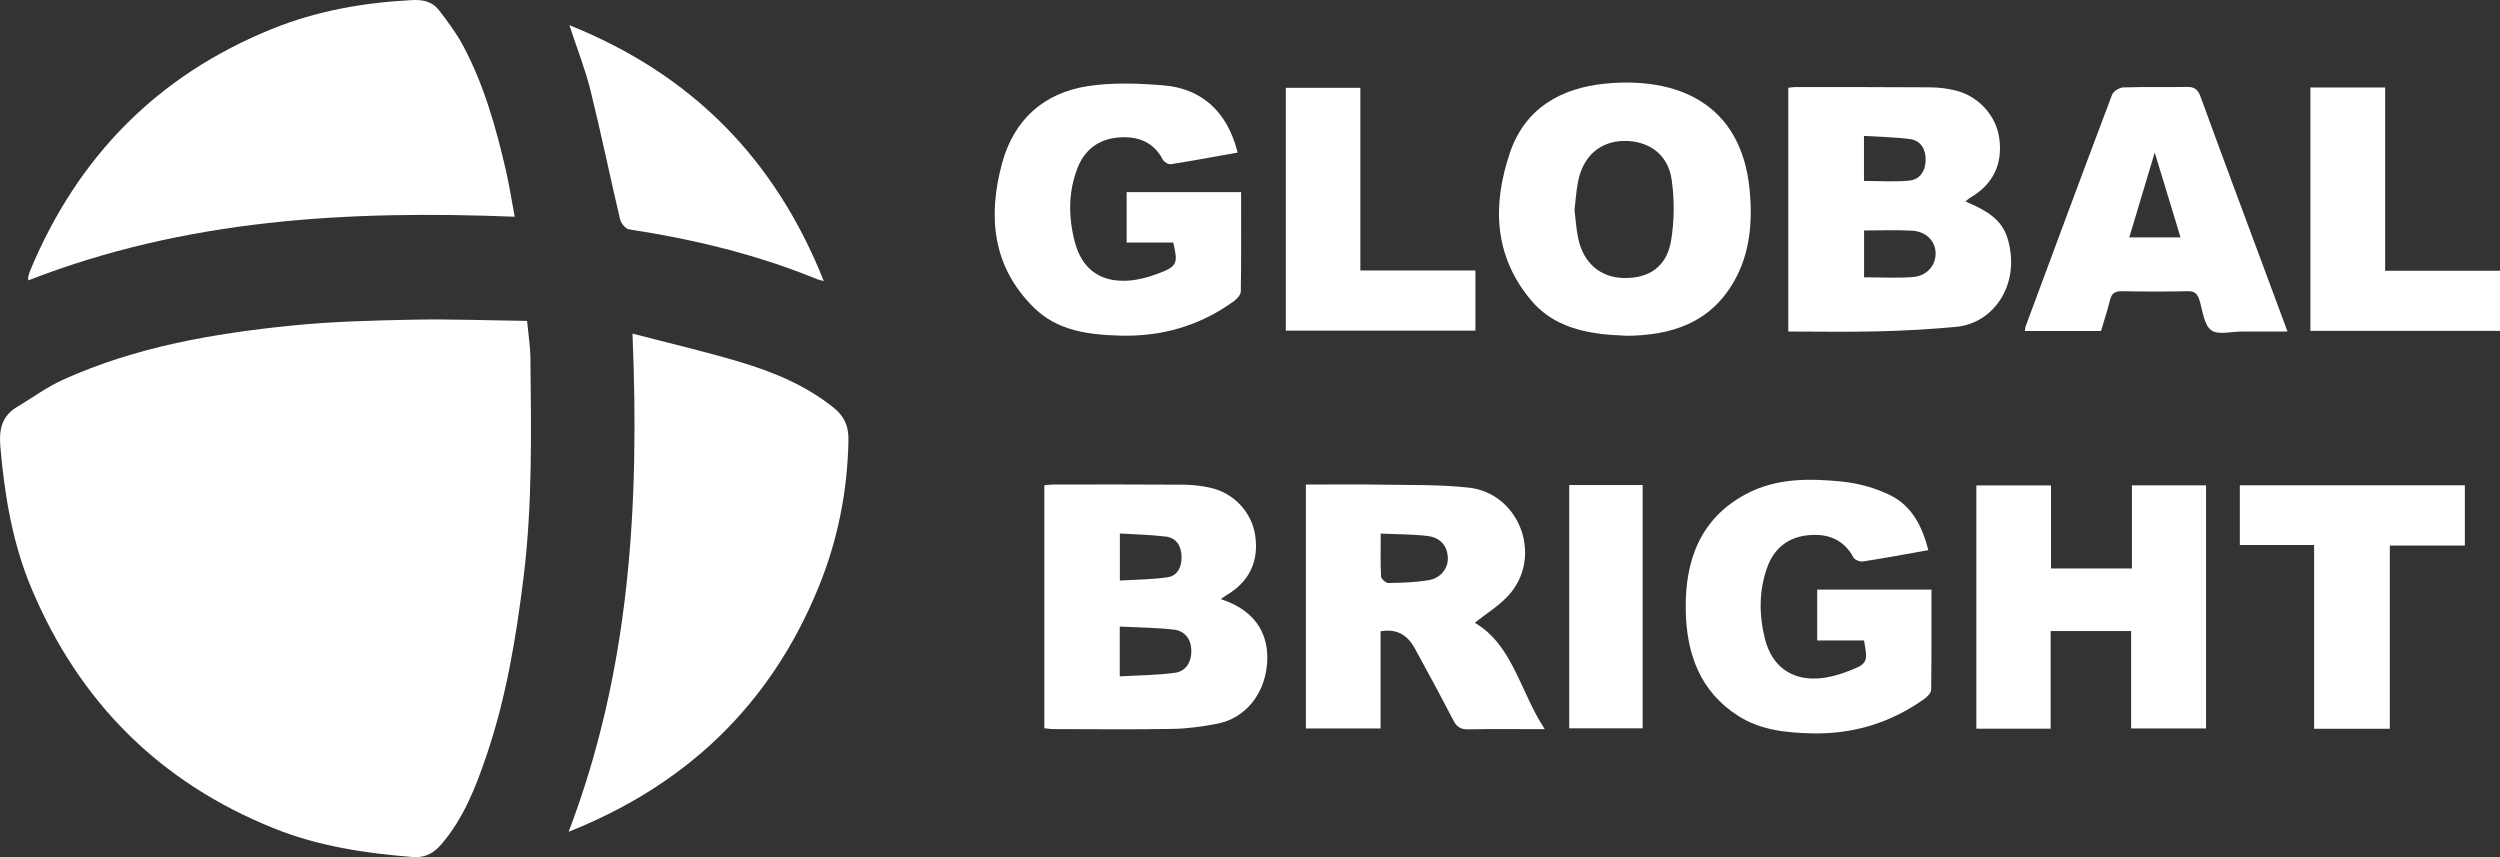<svg width="140" height="48" viewBox="0 0 140 48" fill="none" xmlns="http://www.w3.org/2000/svg">
<rect x="0" y="0" width="140" height="48" fill="#333333" stroke="none"/>
<path d="M29.514 17.97C27.357 17.942 25.247 17.862 23.138 17.902C20.869 17.947 18.592 18.004 16.335 18.232C11.934 18.676 7.586 19.427 3.509 21.274C2.606 21.683 1.791 22.291 0.933 22.804C0.087 23.309 -0.06 24.094 0.019 25.003C0.254 27.735 0.697 30.418 1.767 32.96C4.444 39.327 8.947 43.805 15.305 46.374C17.818 47.39 20.447 47.783 23.119 47.993C23.807 48.046 24.292 47.778 24.72 47.278C25.965 45.821 26.648 44.069 27.252 42.286C28.345 39.066 28.898 35.73 29.316 32.357C29.826 28.255 29.744 24.142 29.703 20.025C29.696 19.409 29.595 18.794 29.518 17.968L29.514 17.97Z" fill="white"/>
<path d="M31.841 46.58C38.415 43.967 43.128 39.495 45.823 32.925C46.91 30.276 47.467 27.504 47.513 24.622C47.525 23.818 47.254 23.282 46.651 22.804C45.103 21.573 43.317 20.834 41.466 20.279C39.503 19.689 37.501 19.226 35.419 18.682C35.82 28.29 35.281 37.568 31.843 46.582L31.841 46.58Z" fill="white"/>
<path d="M1.588 15.7C10.376 12.27 19.482 11.765 28.822 12.137C28.658 11.258 28.528 10.407 28.337 9.571C27.78 7.15 27.108 4.763 25.935 2.56C25.56 1.857 25.073 1.21 24.588 0.576C24.217 0.091 23.7 -0.027 23.072 0.005C20.38 0.144 17.753 0.601 15.247 1.615C8.845 4.204 4.344 8.756 1.679 15.181C1.635 15.286 1.606 15.398 1.578 15.508C1.567 15.547 1.581 15.593 1.586 15.7H1.588Z" fill="white"/>
<path d="M58.482 27.177V40.781C58.644 40.797 58.815 40.829 58.987 40.829C61.216 40.832 63.445 40.857 65.673 40.818C66.508 40.804 67.352 40.686 68.175 40.526C69.725 40.226 70.812 38.884 70.954 37.196C71.091 35.575 70.348 34.365 68.823 33.721C68.702 33.67 68.578 33.627 68.373 33.549C68.513 33.449 68.59 33.383 68.676 33.334C69.956 32.585 70.508 31.441 70.291 29.98C70.098 28.681 69.089 27.596 67.76 27.31C67.275 27.205 66.772 27.146 66.277 27.143C63.843 27.125 61.41 27.132 58.976 27.134C58.822 27.134 58.67 27.159 58.484 27.175L58.482 27.177ZM62.706 35.088C63.767 35.141 64.76 35.147 65.741 35.259C66.342 35.328 66.699 35.785 66.715 36.408C66.731 37.045 66.433 37.591 65.797 37.676C64.785 37.815 63.755 37.815 62.706 37.876V35.088ZM62.713 29.875C63.629 29.932 64.463 29.948 65.286 30.048C65.899 30.122 66.158 30.606 66.168 31.179C66.179 31.718 65.962 32.241 65.394 32.325C64.519 32.453 63.626 32.455 62.713 32.51V29.873V29.875Z" fill="white"/>
<path d="M100.145 4.914V18.566C101.857 18.566 103.535 18.598 105.211 18.555C106.661 18.518 108.114 18.44 109.559 18.301C111.62 18.104 113.124 15.983 112.468 13.505C112.193 12.464 111.569 11.914 110.065 11.281C110.168 11.199 110.24 11.128 110.324 11.078C111.61 10.329 112.161 9.203 111.958 7.734C111.785 6.478 110.802 5.383 109.505 5.065C109.046 4.953 108.562 4.894 108.091 4.891C105.566 4.871 103.043 4.878 100.518 4.876C100.407 4.876 100.299 4.898 100.145 4.914ZM104.388 15.529V12.907C105.316 12.907 106.197 12.87 107.074 12.918C107.857 12.96 108.366 13.483 108.394 14.147C108.422 14.834 107.923 15.449 107.134 15.513C106.239 15.586 105.333 15.529 104.389 15.529H104.388ZM104.382 7.611C105.3 7.67 106.137 7.678 106.962 7.789C107.564 7.869 107.836 8.354 107.837 8.933C107.839 9.545 107.536 10.053 106.916 10.114C106.093 10.196 105.256 10.133 104.382 10.133V7.611Z" fill="white"/>
<path d="M73.129 27.134V40.795H77.313V35.351C78.262 35.191 78.84 35.593 79.237 36.323C79.961 37.653 80.686 38.982 81.379 40.327C81.574 40.703 81.793 40.852 82.218 40.843C83.582 40.815 84.946 40.833 86.507 40.833C85.12 38.731 84.724 36.13 82.591 34.878C83.237 34.343 84.094 33.853 84.656 33.131C86.361 30.936 84.992 27.611 82.255 27.308C80.633 27.129 78.987 27.169 77.352 27.141C75.966 27.116 74.581 27.136 73.133 27.136L73.129 27.134ZM77.322 29.881C78.26 29.924 79.097 29.915 79.921 30.012C80.663 30.1 81.048 30.566 81.078 31.22C81.106 31.827 80.686 32.382 79.977 32.496C79.245 32.613 78.495 32.636 77.751 32.649C77.609 32.651 77.346 32.418 77.339 32.282C77.299 31.534 77.32 30.779 77.32 29.883L77.322 29.881Z" fill="white"/>
<path d="M110.676 40.807H114.835V35.339H119.343V40.793H123.539V27.18H119.388V31.834H114.855V27.184H110.676V40.809V40.807Z" fill="white"/>
<path d="M91.058 18.804C93.59 18.794 95.798 18.089 97.132 15.709C98.004 14.152 98.145 12.421 97.985 10.679C97.53 5.725 93.853 4.298 89.905 4.682C87.417 4.926 85.408 6.054 84.561 8.541C83.561 11.473 83.647 14.353 85.774 16.854C86.795 18.053 88.191 18.523 89.697 18.705C90.149 18.76 90.604 18.77 91.059 18.802L91.058 18.804ZM88.172 11.763C88.235 11.236 88.266 10.706 88.366 10.19C88.643 8.751 89.594 7.917 90.933 7.893C92.308 7.87 93.404 8.63 93.609 10.034C93.774 11.149 93.765 12.332 93.586 13.444C93.35 14.921 92.366 15.598 90.931 15.568C89.616 15.541 88.669 14.732 88.376 13.337C88.268 12.823 88.238 12.293 88.172 11.763Z" fill="white"/>
<path d="M69.31 8.545C68.742 6.284 67.327 4.955 65.14 4.778C63.745 4.666 62.309 4.613 60.932 4.821C58.472 5.193 56.787 6.684 56.12 9.13C55.304 12.122 55.577 14.951 57.91 17.237C59.237 18.539 60.979 18.747 62.731 18.795C65.051 18.86 67.182 18.247 69.082 16.878C69.261 16.748 69.481 16.513 69.485 16.323C69.515 14.485 69.502 12.645 69.502 10.761H63.093V13.583H65.702C65.972 14.727 65.927 14.901 64.965 15.278C64.382 15.506 63.748 15.684 63.128 15.718C61.584 15.803 60.566 15.036 60.179 13.514C59.825 12.128 59.818 10.724 60.354 9.375C60.778 8.312 61.622 7.753 62.731 7.691C63.741 7.634 64.608 7.954 65.121 8.945C65.189 9.077 65.436 9.215 65.575 9.194C66.806 9 68.03 8.772 69.308 8.545H69.31Z" fill="white"/>
<path d="M108.162 33.017H101.763V35.865H104.386C104.605 37.056 104.582 37.162 103.603 37.548C103.041 37.771 102.434 37.947 101.835 37.99C100.287 38.1 99.215 37.283 98.833 35.761C98.502 34.441 98.497 33.113 98.949 31.815C99.334 30.708 100.133 30.075 101.276 29.97C102.343 29.872 103.246 30.192 103.799 31.226C103.871 31.359 104.16 31.466 104.327 31.441C105.514 31.258 106.696 31.037 107.988 30.809C107.649 29.482 107.067 28.338 105.876 27.744C105.024 27.319 104.041 27.054 103.092 26.962C101.278 26.784 99.436 26.776 97.76 27.677C95.201 29.05 94.359 31.398 94.401 34.145C94.439 36.583 95.184 38.724 97.355 40.1C98.597 40.884 100.005 41.03 101.42 41.067C103.74 41.13 105.868 40.493 107.768 39.134C107.932 39.016 108.142 38.803 108.144 38.632C108.17 36.773 108.162 34.916 108.162 33.021V33.017Z" fill="white"/>
<path d="M113.393 18.537H117.658C117.832 17.945 118.017 17.381 118.159 16.803C118.252 16.419 118.45 16.301 118.832 16.308C120.059 16.331 121.289 16.335 122.516 16.308C122.921 16.299 123.07 16.474 123.176 16.828C123.353 17.409 123.422 18.189 123.823 18.488C124.208 18.776 124.961 18.564 125.551 18.567C126.369 18.571 127.187 18.567 128.101 18.567C127.633 17.308 127.188 16.111 126.744 14.913C125.57 11.75 124.386 8.593 123.234 5.422C123.082 5.002 122.889 4.857 122.455 4.867C121.273 4.894 120.089 4.855 118.907 4.896C118.686 4.903 118.35 5.111 118.275 5.308C116.645 9.621 115.042 13.946 113.438 18.269C113.408 18.349 113.408 18.441 113.393 18.539V18.537ZM119.24 13.293C119.711 11.722 120.157 10.236 120.665 8.541C121.182 10.242 121.639 11.741 122.11 13.293H119.24Z" fill="white"/>
<path d="M129.591 40.811H133.829V30.551H138.032V27.176H125.43V30.521H129.591V40.811Z" fill="white"/>
<path d="M46.135 15.745C43.392 8.851 38.704 4.151 31.885 1.409C32.316 2.722 32.771 3.868 33.066 5.053C33.659 7.451 34.157 9.874 34.724 12.279C34.776 12.501 35.03 12.815 35.228 12.845C38.843 13.4 42.378 14.247 45.774 15.641C45.837 15.666 45.904 15.679 46.136 15.745H46.135Z" fill="white"/>
<path d="M82.624 18.515V15.147H76.18V4.917H72.005V18.515H82.624Z" fill="white"/>
<path d="M133.568 4.899H129.384V18.529H140V15.163H133.568V4.899Z" fill="white"/>
<path d="M91.988 27.162H87.876V40.786H91.988V27.162Z" fill="white"/>
</svg>
